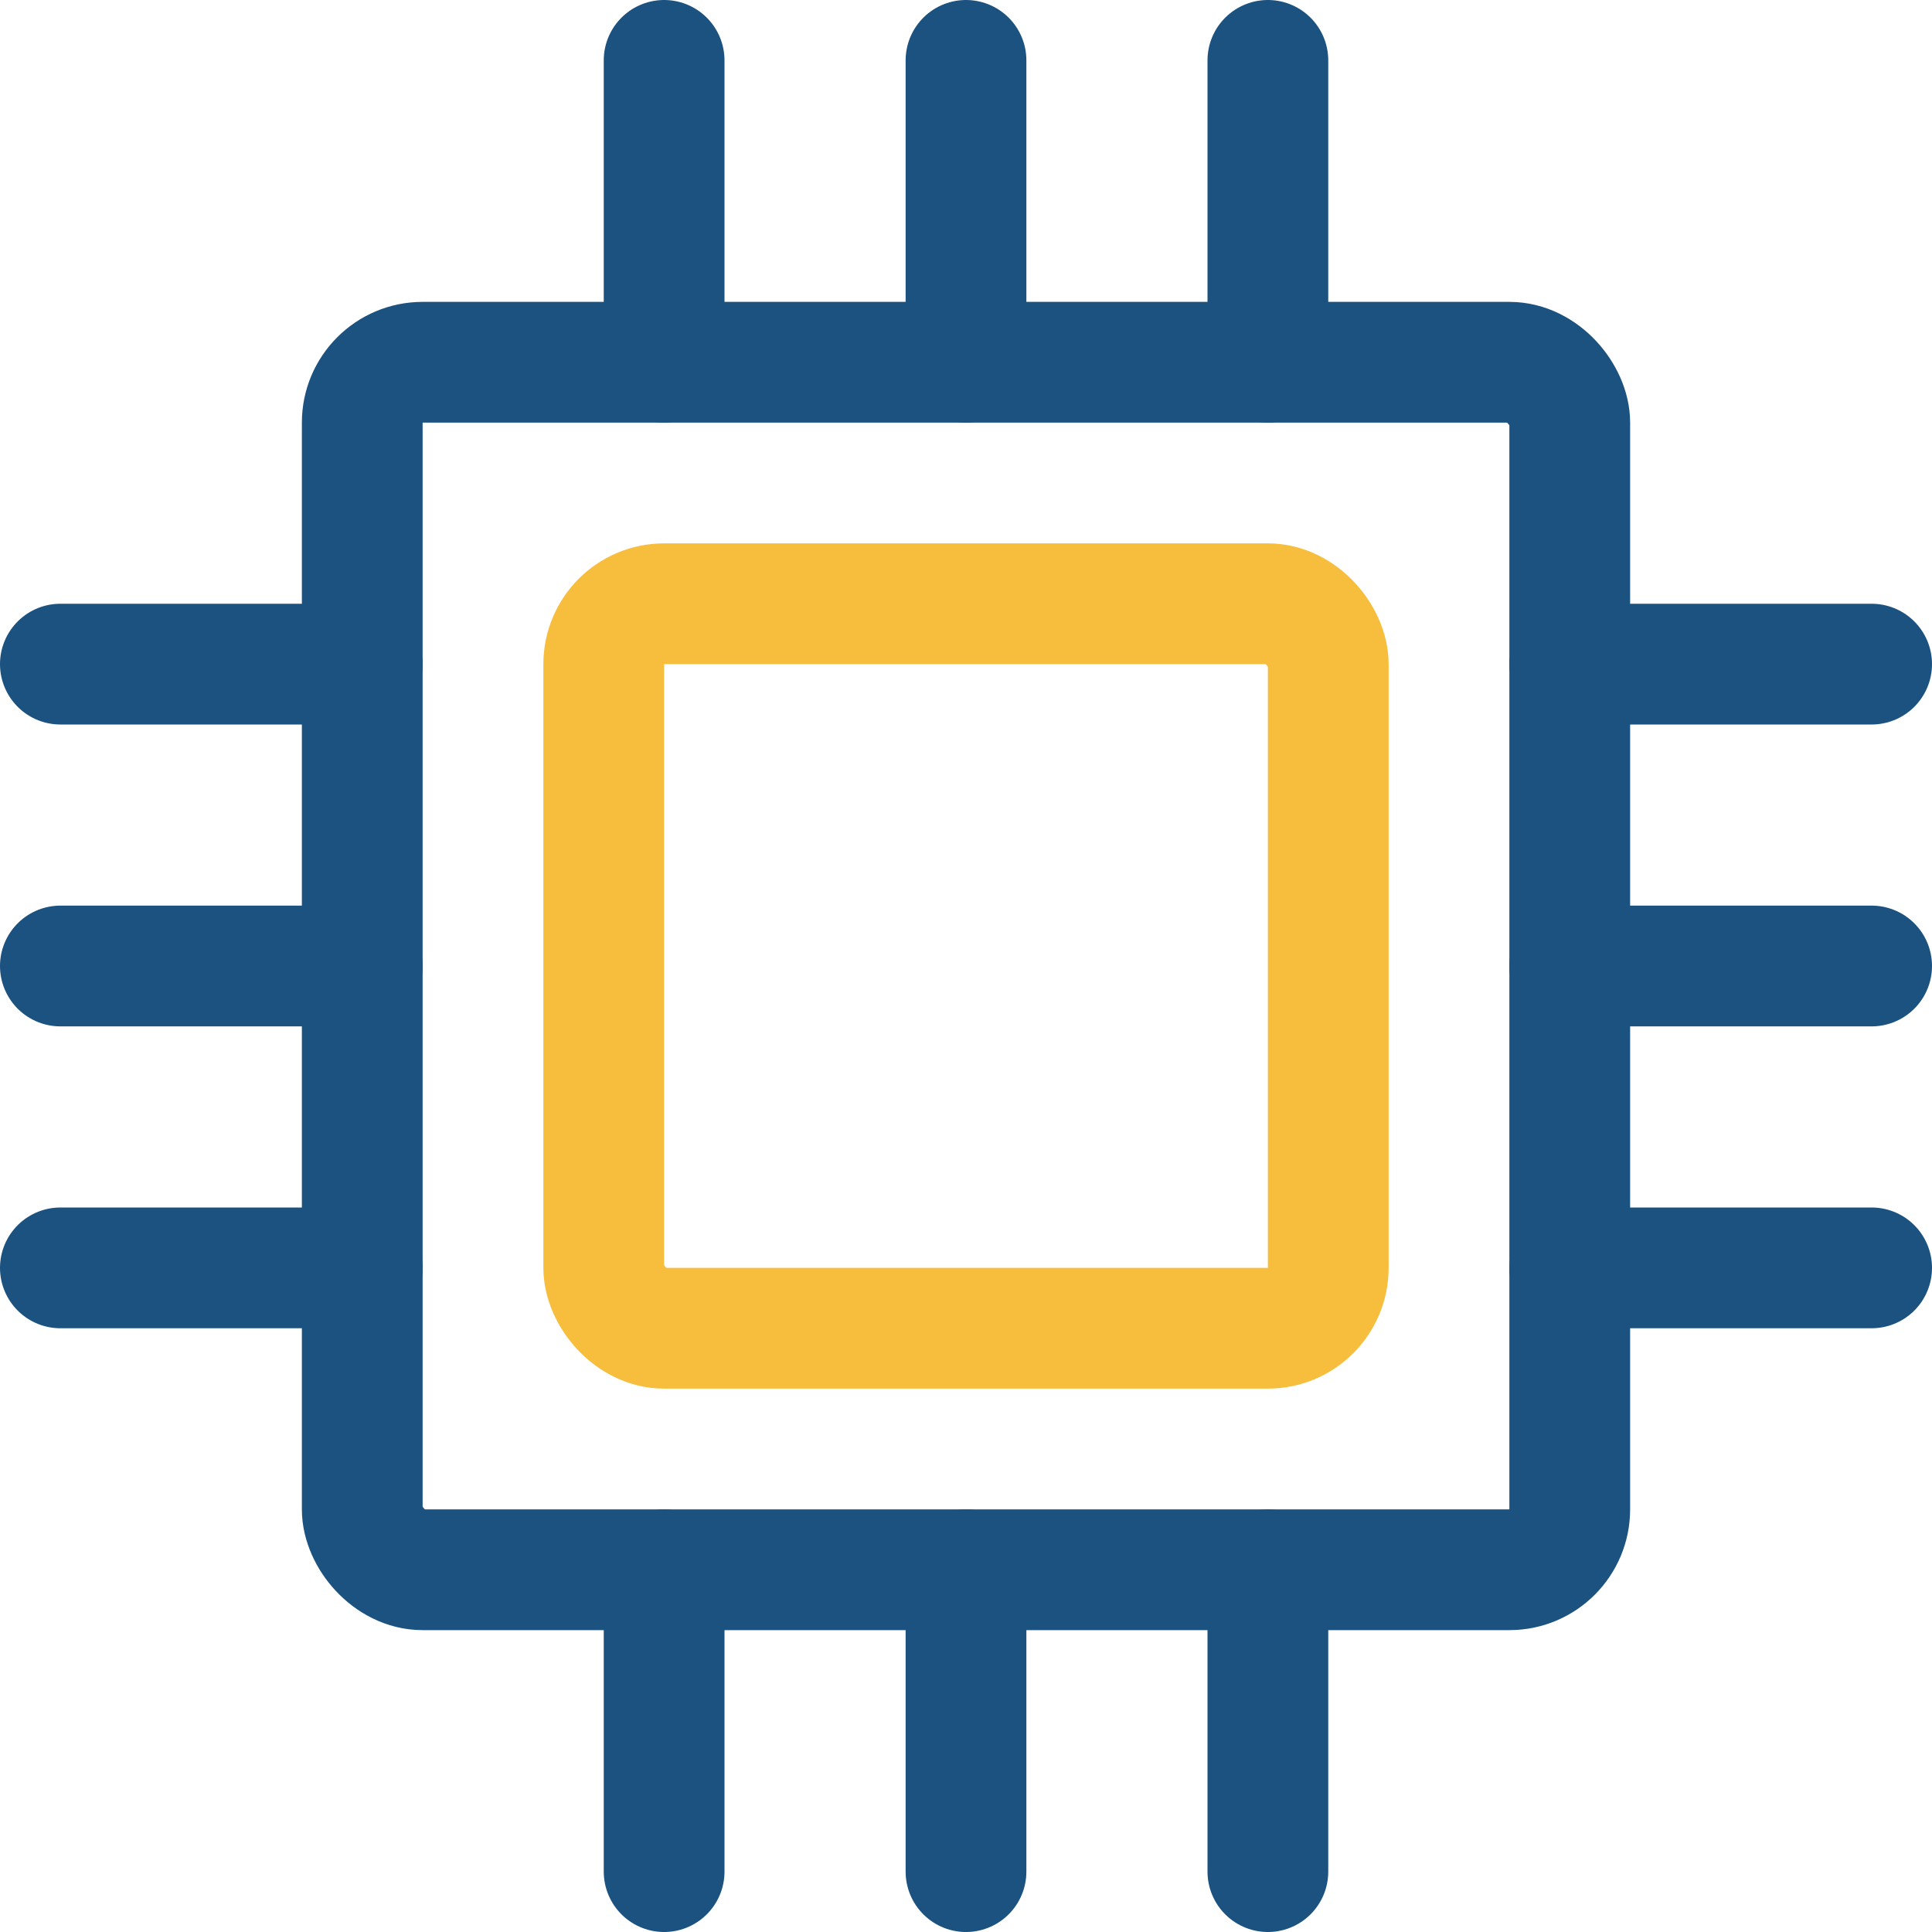 <svg xmlns="http://www.w3.org/2000/svg" xmlns:xlink="http://www.w3.org/1999/xlink" viewBox="0 0 64 64" aria-labelledby="title" aria-describedby="desc"><title>Processor CPU</title><desc>A line styled icon from Orion Icon Library.</desc><rect data-name="layer2" x="12" y="12" width="40" height="40" rx="2" ry="2" fill="none" stroke="#1b5280" stroke-linecap="round" stroke-linejoin="round" stroke-width="4"></rect><path data-name="layer2" fill="none" stroke="#1b5280" stroke-linecap="round" stroke-linejoin="round" stroke-width="4" d="M32 12V2M22 12V2m20 10V2M22 62V52m20 10V52M32 62V52m20-20h10M52 22h10M52 42h10M2 22h10M2 42h10M2 32h10"></path><rect data-name="layer1" x="20" y="20" width="24" height="24" rx="2" ry="2" fill="none" stroke="#f7bd3d" stroke-linecap="round" stroke-linejoin="round" stroke-width="4"></rect></svg>